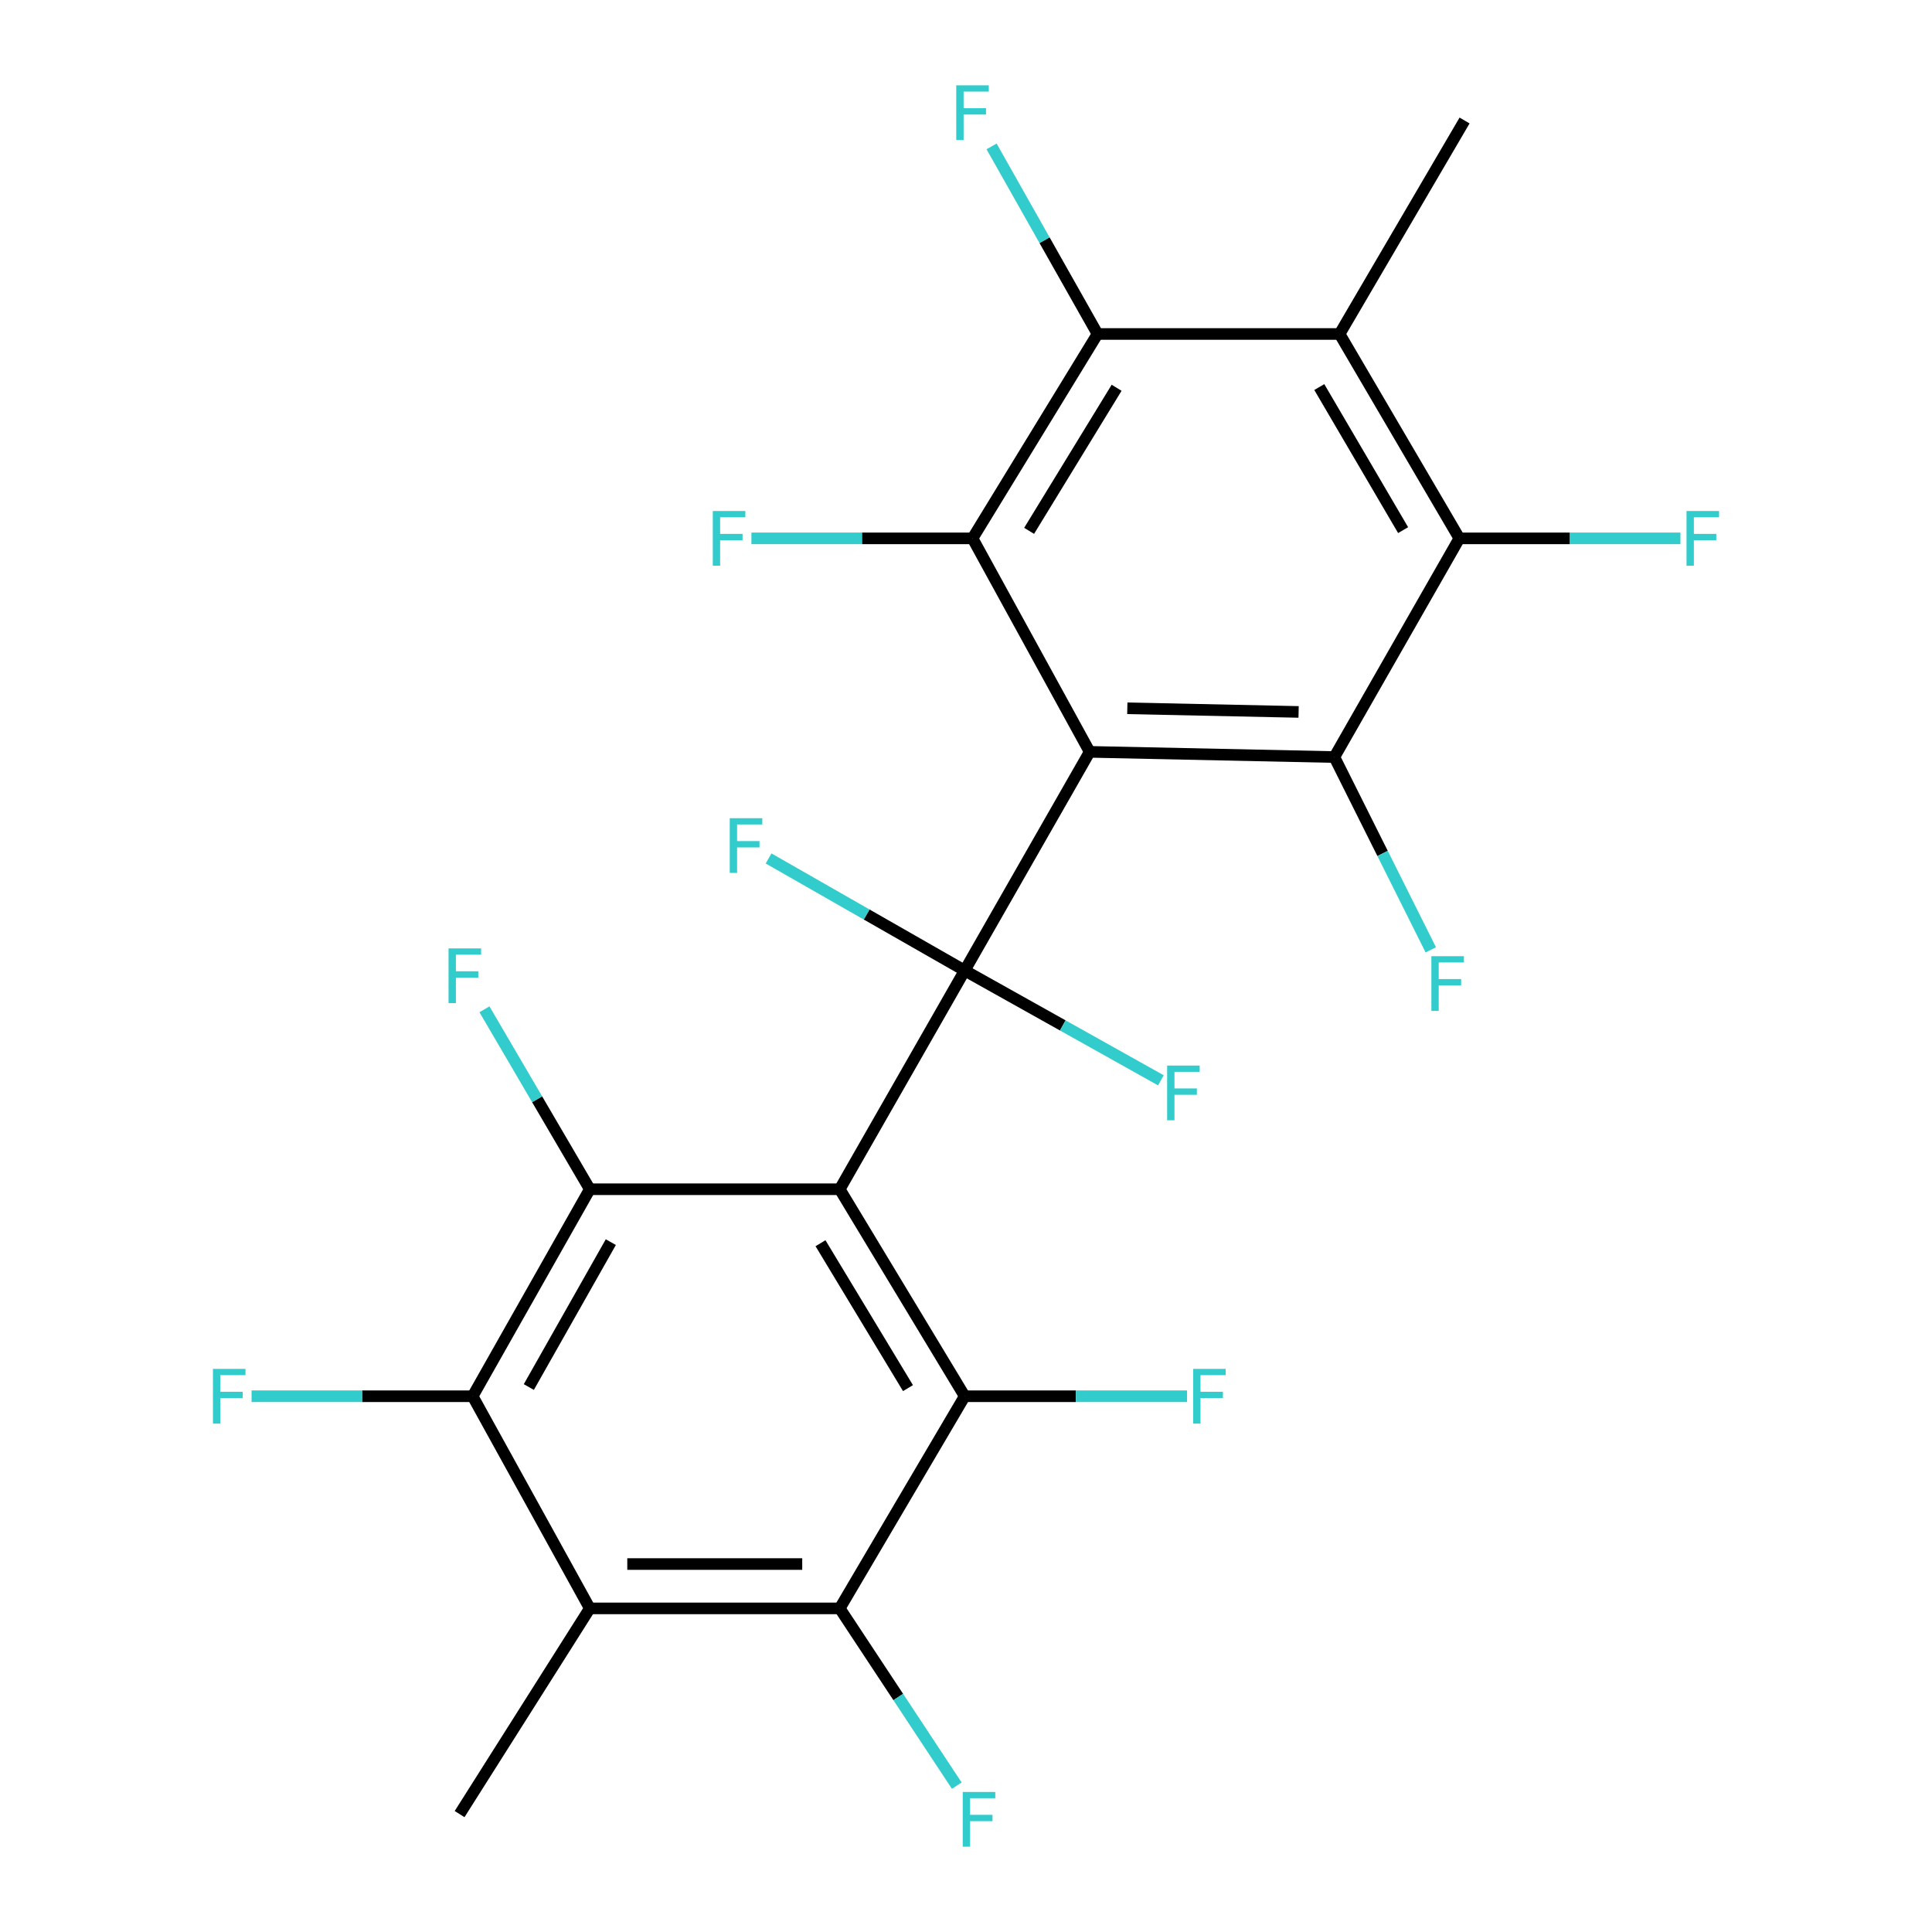 <?xml version='1.0' encoding='iso-8859-1'?>
<svg version='1.1' baseProfile='full'
              xmlns='http://www.w3.org/2000/svg'
                      xmlns:rdkit='http://www.rdkit.org/xml'
                      xmlns:xlink='http://www.w3.org/1999/xlink'
                  xml:space='preserve'
width='1000px' height='1000px' viewBox='0 0 1000 1000'>
<!-- END OF HEADER -->
<rect style='opacity:1.0;fill:#FFFFFF;stroke:none' width='1000' height='1000' x='0' y='0'> </rect>
<path class='bond-1' d='M 564.011,389.158 L 499.324,502.347' style='fill:none;fill-rule:evenodd;stroke:#000000;stroke-width:6px;stroke-linecap:butt;stroke-linejoin:miter;stroke-opacity:1' />
<path class='bond-2' d='M 564.011,389.158 L 690.668,391.849' style='fill:none;fill-rule:evenodd;stroke:#000000;stroke-width:6px;stroke-linecap:butt;stroke-linejoin:miter;stroke-opacity:1' />
<path class='bond-2' d='M 583.497,366.61 L 672.157,368.494' style='fill:none;fill-rule:evenodd;stroke:#000000;stroke-width:6px;stroke-linecap:butt;stroke-linejoin:miter;stroke-opacity:1' />
<path class='bond-4' d='M 564.011,389.158 L 503.38,278.66' style='fill:none;fill-rule:evenodd;stroke:#000000;stroke-width:6px;stroke-linecap:butt;stroke-linejoin:miter;stroke-opacity:1' />
<path class='bond-0' d='M 434.637,615.548 L 499.324,502.347' style='fill:none;fill-rule:evenodd;stroke:#000000;stroke-width:6px;stroke-linecap:butt;stroke-linejoin:miter;stroke-opacity:1' />
<path class='bond-3' d='M 434.637,615.548 L 499.324,722.692' style='fill:none;fill-rule:evenodd;stroke:#000000;stroke-width:6px;stroke-linecap:butt;stroke-linejoin:miter;stroke-opacity:1' />
<path class='bond-3' d='M 424.688,643.485 L 469.968,718.486' style='fill:none;fill-rule:evenodd;stroke:#000000;stroke-width:6px;stroke-linecap:butt;stroke-linejoin:miter;stroke-opacity:1' />
<path class='bond-5' d='M 434.637,615.548 L 305.277,615.548' style='fill:none;fill-rule:evenodd;stroke:#000000;stroke-width:6px;stroke-linecap:butt;stroke-linejoin:miter;stroke-opacity:1' />
<path class='bond-12' d='M 499.324,502.347 L 448.569,473.341' style='fill:none;fill-rule:evenodd;stroke:#000000;stroke-width:6px;stroke-linecap:butt;stroke-linejoin:miter;stroke-opacity:1' />
<path class='bond-12' d='M 448.569,473.341 L 397.814,444.335' style='fill:none;fill-rule:evenodd;stroke:#33CCCC;stroke-width:6px;stroke-linecap:butt;stroke-linejoin:miter;stroke-opacity:1' />
<path class='bond-13' d='M 499.324,502.347 L 550.093,530.757' style='fill:none;fill-rule:evenodd;stroke:#000000;stroke-width:6px;stroke-linecap:butt;stroke-linejoin:miter;stroke-opacity:1' />
<path class='bond-13' d='M 550.093,530.757 L 600.863,559.168' style='fill:none;fill-rule:evenodd;stroke:#33CCCC;stroke-width:6px;stroke-linecap:butt;stroke-linejoin:miter;stroke-opacity:1' />
<path class='bond-8' d='M 690.668,391.849 L 755.354,278.66' style='fill:none;fill-rule:evenodd;stroke:#000000;stroke-width:6px;stroke-linecap:butt;stroke-linejoin:miter;stroke-opacity:1' />
<path class='bond-15' d='M 690.668,391.849 L 715.622,441.746' style='fill:none;fill-rule:evenodd;stroke:#000000;stroke-width:6px;stroke-linecap:butt;stroke-linejoin:miter;stroke-opacity:1' />
<path class='bond-15' d='M 715.622,441.746 L 740.576,491.644' style='fill:none;fill-rule:evenodd;stroke:#33CCCC;stroke-width:6px;stroke-linecap:butt;stroke-linejoin:miter;stroke-opacity:1' />
<path class='bond-11' d='M 499.324,722.692 L 434.637,832.501' style='fill:none;fill-rule:evenodd;stroke:#000000;stroke-width:6px;stroke-linecap:butt;stroke-linejoin:miter;stroke-opacity:1' />
<path class='bond-17' d='M 499.324,722.692 L 556.866,722.692' style='fill:none;fill-rule:evenodd;stroke:#000000;stroke-width:6px;stroke-linecap:butt;stroke-linejoin:miter;stroke-opacity:1' />
<path class='bond-17' d='M 556.866,722.692 L 614.407,722.692' style='fill:none;fill-rule:evenodd;stroke:#33CCCC;stroke-width:6px;stroke-linecap:butt;stroke-linejoin:miter;stroke-opacity:1' />
<path class='bond-10' d='M 503.38,278.66 L 568.079,172.868' style='fill:none;fill-rule:evenodd;stroke:#000000;stroke-width:6px;stroke-linecap:butt;stroke-linejoin:miter;stroke-opacity:1' />
<path class='bond-10' d='M 532.669,274.768 L 577.959,200.714' style='fill:none;fill-rule:evenodd;stroke:#000000;stroke-width:6px;stroke-linecap:butt;stroke-linejoin:miter;stroke-opacity:1' />
<path class='bond-14' d='M 503.38,278.66 L 446.155,278.66' style='fill:none;fill-rule:evenodd;stroke:#000000;stroke-width:6px;stroke-linecap:butt;stroke-linejoin:miter;stroke-opacity:1' />
<path class='bond-14' d='M 446.155,278.66 L 388.931,278.66' style='fill:none;fill-rule:evenodd;stroke:#33CCCC;stroke-width:6px;stroke-linecap:butt;stroke-linejoin:miter;stroke-opacity:1' />
<path class='bond-9' d='M 305.277,615.548 L 244.646,722.692' style='fill:none;fill-rule:evenodd;stroke:#000000;stroke-width:6px;stroke-linecap:butt;stroke-linejoin:miter;stroke-opacity:1' />
<path class='bond-9' d='M 316.161,642.926 L 273.72,717.927' style='fill:none;fill-rule:evenodd;stroke:#000000;stroke-width:6px;stroke-linecap:butt;stroke-linejoin:miter;stroke-opacity:1' />
<path class='bond-16' d='M 305.277,615.548 L 278.015,568.98' style='fill:none;fill-rule:evenodd;stroke:#000000;stroke-width:6px;stroke-linecap:butt;stroke-linejoin:miter;stroke-opacity:1' />
<path class='bond-16' d='M 278.015,568.98 L 250.753,522.411' style='fill:none;fill-rule:evenodd;stroke:#33CCCC;stroke-width:6px;stroke-linecap:butt;stroke-linejoin:miter;stroke-opacity:1' />
<path class='bond-6' d='M 693.371,172.868 L 568.079,172.868' style='fill:none;fill-rule:evenodd;stroke:#000000;stroke-width:6px;stroke-linecap:butt;stroke-linejoin:miter;stroke-opacity:1' />
<path class='bond-23' d='M 693.371,172.868 L 758.058,62.37' style='fill:none;fill-rule:evenodd;stroke:#000000;stroke-width:6px;stroke-linecap:butt;stroke-linejoin:miter;stroke-opacity:1' />
<path class='bond-24' d='M 693.371,172.868 L 755.354,278.66' style='fill:none;fill-rule:evenodd;stroke:#000000;stroke-width:6px;stroke-linecap:butt;stroke-linejoin:miter;stroke-opacity:1' />
<path class='bond-24' d='M 682.862,200.342 L 726.25,274.396' style='fill:none;fill-rule:evenodd;stroke:#000000;stroke-width:6px;stroke-linecap:butt;stroke-linejoin:miter;stroke-opacity:1' />
<path class='bond-7' d='M 305.277,832.501 L 244.646,722.692' style='fill:none;fill-rule:evenodd;stroke:#000000;stroke-width:6px;stroke-linecap:butt;stroke-linejoin:miter;stroke-opacity:1' />
<path class='bond-22' d='M 305.277,832.501 L 237.886,938.969' style='fill:none;fill-rule:evenodd;stroke:#000000;stroke-width:6px;stroke-linecap:butt;stroke-linejoin:miter;stroke-opacity:1' />
<path class='bond-25' d='M 305.277,832.501 L 434.637,832.501' style='fill:none;fill-rule:evenodd;stroke:#000000;stroke-width:6px;stroke-linecap:butt;stroke-linejoin:miter;stroke-opacity:1' />
<path class='bond-25' d='M 324.681,809.545 L 415.233,809.545' style='fill:none;fill-rule:evenodd;stroke:#000000;stroke-width:6px;stroke-linecap:butt;stroke-linejoin:miter;stroke-opacity:1' />
<path class='bond-18' d='M 755.354,278.66 L 812.573,278.66' style='fill:none;fill-rule:evenodd;stroke:#000000;stroke-width:6px;stroke-linecap:butt;stroke-linejoin:miter;stroke-opacity:1' />
<path class='bond-18' d='M 812.573,278.66 L 869.791,278.66' style='fill:none;fill-rule:evenodd;stroke:#33CCCC;stroke-width:6px;stroke-linecap:butt;stroke-linejoin:miter;stroke-opacity:1' />
<path class='bond-21' d='M 244.646,722.692 L 187.427,722.692' style='fill:none;fill-rule:evenodd;stroke:#000000;stroke-width:6px;stroke-linecap:butt;stroke-linejoin:miter;stroke-opacity:1' />
<path class='bond-21' d='M 187.427,722.692 L 130.209,722.692' style='fill:none;fill-rule:evenodd;stroke:#33CCCC;stroke-width:6px;stroke-linecap:butt;stroke-linejoin:miter;stroke-opacity:1' />
<path class='bond-19' d='M 568.079,172.868 L 540.658,124.322' style='fill:none;fill-rule:evenodd;stroke:#000000;stroke-width:6px;stroke-linecap:butt;stroke-linejoin:miter;stroke-opacity:1' />
<path class='bond-19' d='M 540.658,124.322 L 513.236,75.776' style='fill:none;fill-rule:evenodd;stroke:#33CCCC;stroke-width:6px;stroke-linecap:butt;stroke-linejoin:miter;stroke-opacity:1' />
<path class='bond-20' d='M 434.637,832.501 L 464.93,878.372' style='fill:none;fill-rule:evenodd;stroke:#000000;stroke-width:6px;stroke-linecap:butt;stroke-linejoin:miter;stroke-opacity:1' />
<path class='bond-20' d='M 464.93,878.372 L 495.223,924.242' style='fill:none;fill-rule:evenodd;stroke:#33CCCC;stroke-width:6px;stroke-linecap:butt;stroke-linejoin:miter;stroke-opacity:1' />
<path  class='atom-13' d='M 377.715 423.5
L 394.555 423.5
L 394.555 426.74
L 381.515 426.74
L 381.515 435.34
L 393.115 435.34
L 393.115 438.62
L 381.515 438.62
L 381.515 451.82
L 377.715 451.82
L 377.715 423.5
' fill='#33CCCC'/>
<path  class='atom-14' d='M 604.106 551.534
L 620.946 551.534
L 620.946 554.774
L 607.906 554.774
L 607.906 563.374
L 619.506 563.374
L 619.506 566.654
L 607.906 566.654
L 607.906 579.854
L 604.106 579.854
L 604.106 551.534
' fill='#33CCCC'/>
<path  class='atom-15' d='M 368.941 264.5
L 385.781 264.5
L 385.781 267.74
L 372.741 267.74
L 372.741 276.34
L 384.341 276.34
L 384.341 279.62
L 372.741 279.62
L 372.741 292.82
L 368.941 292.82
L 368.941 264.5
' fill='#33CCCC'/>
<path  class='atom-16' d='M 740.876 494.921
L 757.716 494.921
L 757.716 498.161
L 744.676 498.161
L 744.676 506.761
L 756.276 506.761
L 756.276 510.041
L 744.676 510.041
L 744.676 523.241
L 740.876 523.241
L 740.876 494.921
' fill='#33CCCC'/>
<path  class='atom-17' d='M 232.17 490.89
L 249.01 490.89
L 249.01 494.13
L 235.97 494.13
L 235.97 502.73
L 247.57 502.73
L 247.57 506.01
L 235.97 506.01
L 235.97 519.21
L 232.17 519.21
L 232.17 490.89
' fill='#33CCCC'/>
<path  class='atom-18' d='M 617.574 708.532
L 634.414 708.532
L 634.414 711.772
L 621.374 711.772
L 621.374 720.372
L 632.974 720.372
L 632.974 723.652
L 621.374 723.652
L 621.374 736.852
L 617.574 736.852
L 617.574 708.532
' fill='#33CCCC'/>
<path  class='atom-19' d='M 872.941 264.5
L 889.781 264.5
L 889.781 267.74
L 876.741 267.74
L 876.741 276.34
L 888.341 276.34
L 888.341 279.62
L 876.741 279.62
L 876.741 292.82
L 872.941 292.82
L 872.941 264.5
' fill='#33CCCC'/>
<path  class='atom-20' d='M 494.96 44.167
L 511.8 44.167
L 511.8 47.407
L 498.76 47.407
L 498.76 56.007
L 510.36 56.007
L 510.36 59.287
L 498.76 59.287
L 498.76 72.487
L 494.96 72.487
L 494.96 44.167
' fill='#33CCCC'/>
<path  class='atom-21' d='M 498.314 927.513
L 515.154 927.513
L 515.154 930.753
L 502.114 930.753
L 502.114 939.353
L 513.714 939.353
L 513.714 942.633
L 502.114 942.633
L 502.114 955.833
L 498.314 955.833
L 498.314 927.513
' fill='#33CCCC'/>
<path  class='atom-22' d='M 110.219 708.532
L 127.059 708.532
L 127.059 711.772
L 114.019 711.772
L 114.019 720.372
L 125.619 720.372
L 125.619 723.652
L 114.019 723.652
L 114.019 736.852
L 110.219 736.852
L 110.219 708.532
' fill='#33CCCC'/>
</svg>

